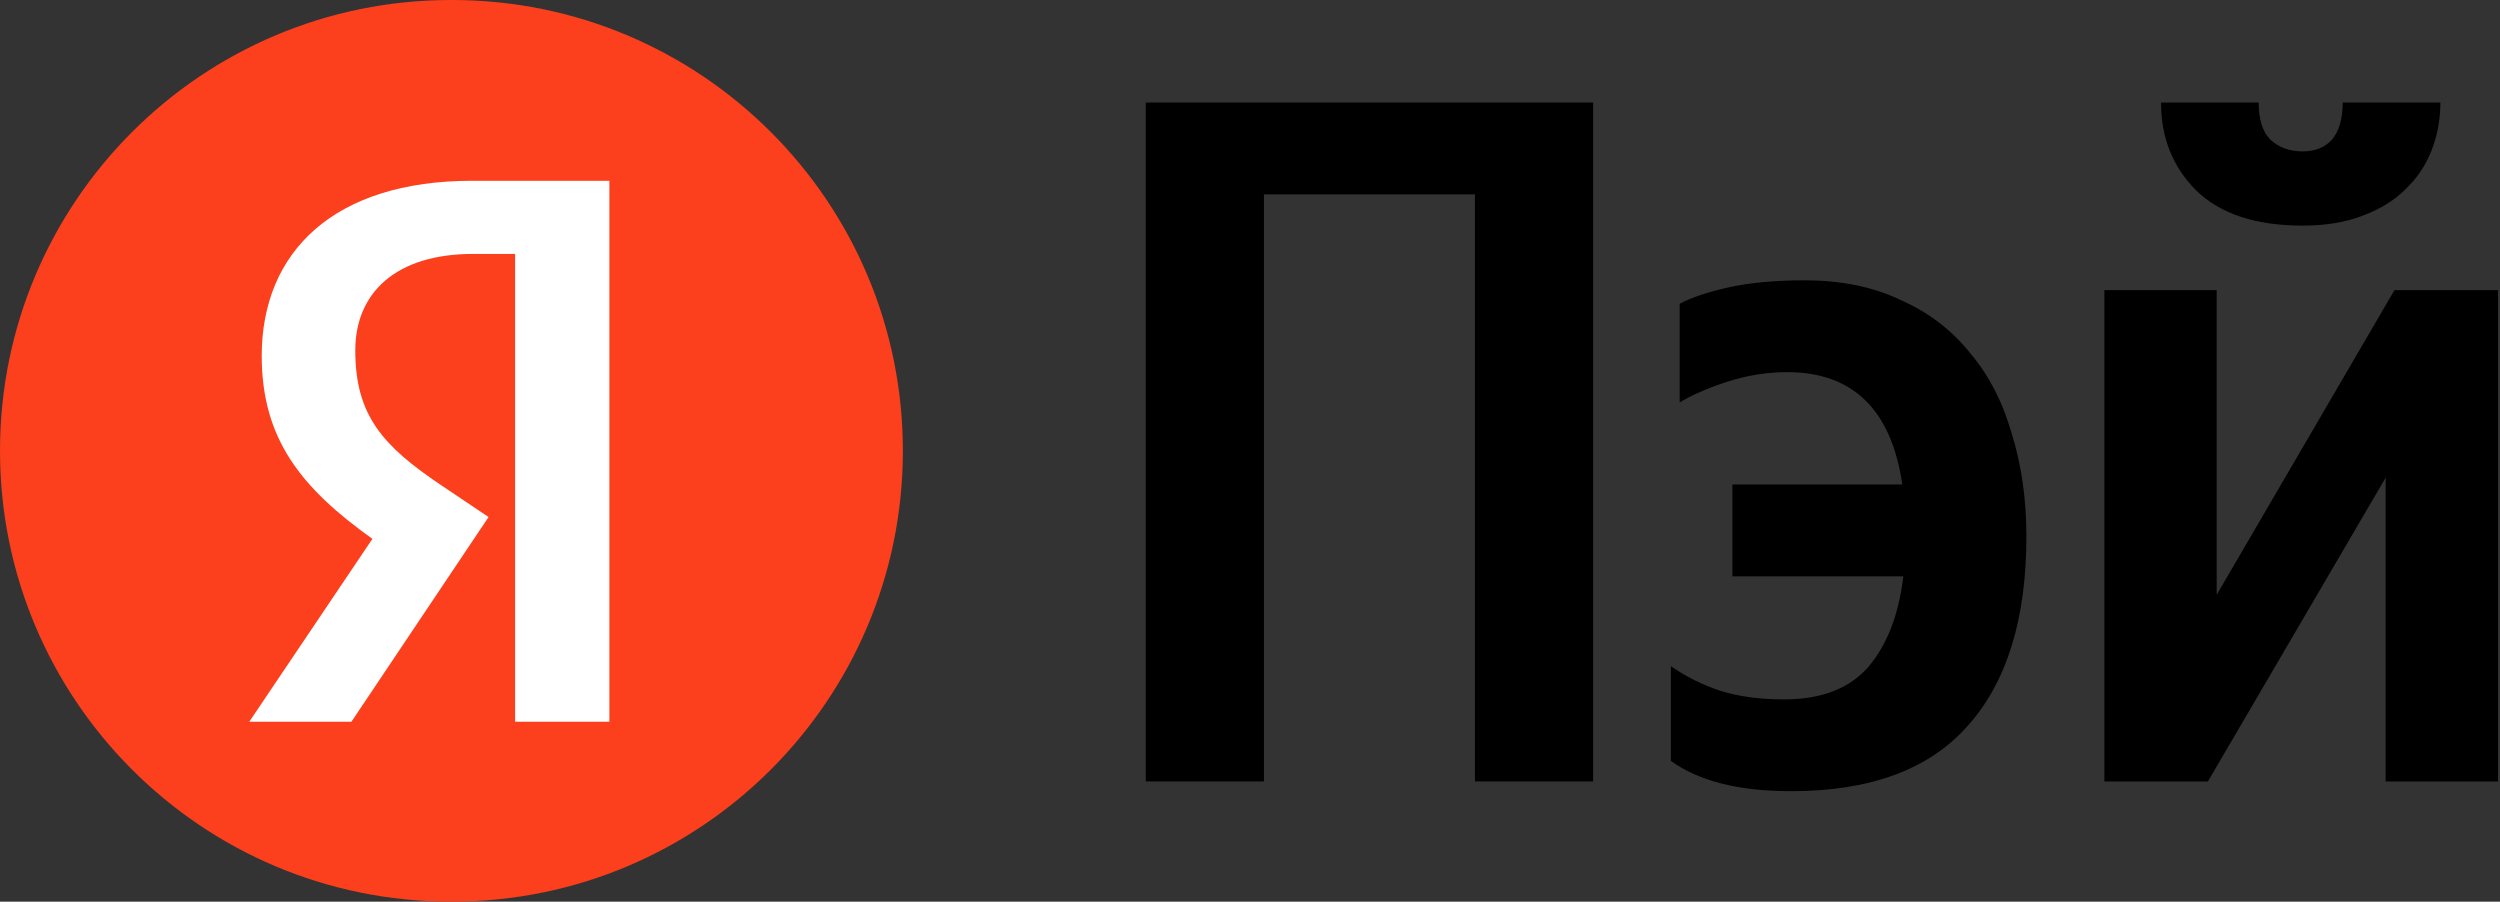 <svg width="61" height="22" viewBox="0 0 61 22" fill="none" xmlns="http://www.w3.org/2000/svg">
<rect x="0" y="0" width="61" height="22" fill="#333333" stroke="none"/>
<path d="M38.872 2.502V19.067H35.988V4.743H30.84V19.067H27.957V2.502H38.872Z" fill="black"/>
<path d="M43.701 19.305C42.429 19.305 41.453 19.059 40.769 18.566V16.254C41.135 16.509 41.532 16.707 41.961 16.85C42.406 16.993 42.93 17.065 43.534 17.065C44.439 17.065 45.123 16.802 45.583 16.278C46.044 15.738 46.33 14.999 46.441 14.062H42.271V11.821H46.417C46.147 9.994 45.21 9.08 43.605 9.08C43.113 9.08 42.62 9.16 42.128 9.319C41.651 9.478 41.27 9.645 40.984 9.819V7.412C41.286 7.253 41.691 7.118 42.199 7.007C42.708 6.896 43.319 6.84 44.034 6.84C44.924 6.84 45.703 6.999 46.37 7.317C47.053 7.619 47.617 8.048 48.062 8.604C48.523 9.144 48.864 9.803 49.087 10.582C49.325 11.345 49.444 12.179 49.444 13.085C49.444 15.102 48.968 16.644 48.014 17.708C47.077 18.773 45.639 19.305 43.701 19.305Z" fill="black"/>
<path d="M56.184 5.505C55.041 5.505 54.175 5.22 53.587 4.647C53.015 4.075 52.729 3.361 52.729 2.502H55.112C55.112 2.916 55.207 3.217 55.398 3.408C55.605 3.599 55.867 3.694 56.184 3.694C56.486 3.694 56.725 3.599 56.899 3.408C57.074 3.202 57.162 2.9 57.162 2.502H59.545C59.545 2.916 59.473 3.305 59.33 3.67C59.187 4.036 58.973 4.354 58.687 4.624C58.417 4.894 58.067 5.108 57.638 5.267C57.225 5.426 56.74 5.505 56.184 5.505ZM54.087 7.079V14.514L58.425 7.079H60.951V19.067H58.21V11.655L53.873 19.067H51.347V7.079H54.087Z" fill="black"/>
<path d="M11.03 0H11C4.925 0 0 4.925 0 11C0 17.075 4.925 22 11 22H11.03C17.106 22 22.03 17.075 22.03 11C22.03 4.925 17.106 0 11.03 0Z" fill="#FC3F1D"/>
<path d="M12.568 17.611H14.869V4.411H11.521C8.155 4.411 6.386 6.139 6.386 8.684C6.386 10.717 7.356 11.913 9.087 13.148L6.082 17.611H8.574L11.921 12.616L10.761 11.837C9.353 10.888 8.669 10.147 8.669 8.551C8.669 7.146 9.658 6.196 11.541 6.196H12.568V17.611Z" fill="white"/>
</svg>
